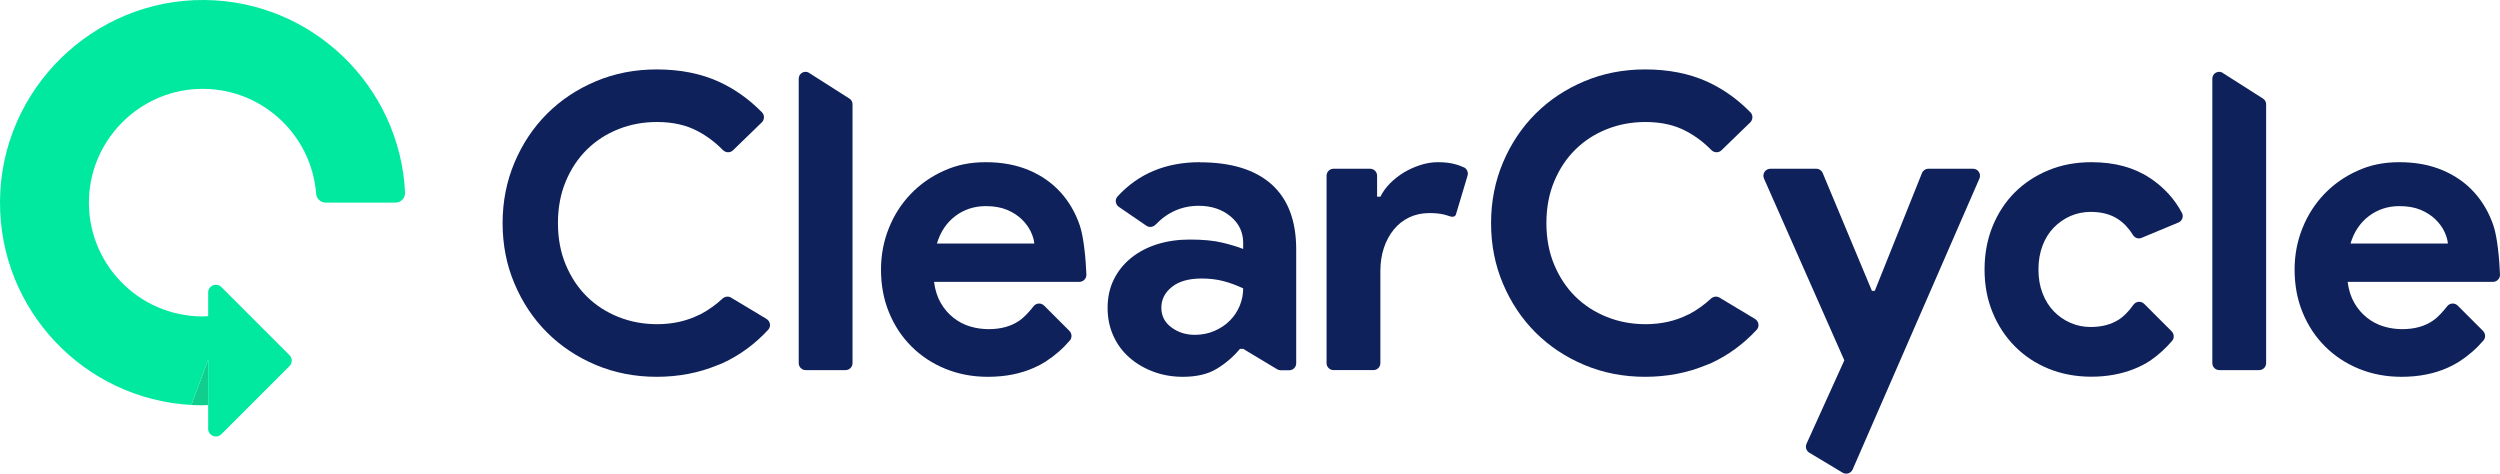 <?xml version="1.0" encoding="UTF-8"?>
<svg xmlns="http://www.w3.org/2000/svg" viewBox="0 0 488.31 92.52">
  <defs>
    <style>
      .cls-1 {
        fill: #00e99f;
      }

      .cls-2 {
        isolation: isolate;
      }

      .cls-3 {
        fill: #0f215b;
      }

      .cls-4 {
        fill: #0fce8e;
        mix-blend-mode: multiply;
      }
    </style>
  </defs>
  <g class="cls-2">
    <g id="Layer_2" data-name="Layer 2">
      <g id="Content">
        <g>
          <g>
            <path class="cls-3" d="M158.06,14.24c-.89-.57-2.05.07-2.05,1.12v55.57c0,.75.61,1.36,1.36,1.36h7.79c.75,0,1.36-.61,1.36-1.36V20.37c0-.46-.23-.88-.62-1.12l-7.85-5Z"/>
            <path class="cls-3" d="M210.94,44.12c-.85-2.52-2.11-4.7-3.77-6.54-1.66-1.84-3.72-3.29-6.18-4.33-2.46-1.04-5.27-1.57-8.43-1.57s-5.74.56-8.23,1.69c-2.49,1.12-4.64,2.64-6.46,4.54-1.82,1.9-3.24,4.12-4.26,6.67-1.02,2.54-1.53,5.23-1.53,8.07,0,3.05.52,5.85,1.57,8.39,1.04,2.54,2.5,4.75,4.37,6.62,1.87,1.87,4.08,3.33,6.62,4.37,2.54,1.04,5.31,1.57,8.31,1.57,3.44,0,6.45-.61,9.07-1.79.77-.35,1.51-.73,2.21-1.18,1.8-1.16,3.38-2.54,4.74-4.13.47-.54.41-1.36-.09-1.87l-4.93-4.93c-.59-.59-1.56-.54-2.07.12-.71.91-1.74,2.11-2.79,2.82-1.59,1.09-3.57,1.65-5.98,1.65-1.23,0-2.44-.17-3.61-.52-1.18-.35-2.26-.91-3.25-1.69-.99-.77-1.82-1.74-2.49-2.89-.67-1.15-1.11-2.53-1.32-4.13h28.37c.78,0,1.41-.64,1.39-1.42-.11-3.04-.53-7.35-1.26-9.5ZM183,47.57c.69-2.3,1.9-4.09,3.61-5.38,1.71-1.28,3.69-1.93,5.94-1.93,1.6,0,2.98.24,4.13.72,1.15.48,2.11,1.1,2.89,1.85.77.75,1.36,1.55,1.77,2.41.4.86.63,1.63.68,2.33h-19.03Z"/>
            <path class="cls-3" d="M434.17,14.24c-.89-.57-2.05.07-2.05,1.12v55.57c0,.75.61,1.36,1.36,1.36h7.79c.75,0,1.36-.61,1.36-1.36V20.37c0-.46-.23-.88-.62-1.12l-7.85-5Z"/>
            <path class="cls-3" d="M234.39,31.68c-6.67,0-12.04,2.24-16.12,6.71-.55.6-.4,1.56.27,2.02l5.39,3.69c.56.38,1.3.27,1.78-.22,2.36-2.46,5.17-3.68,8.44-3.68,2.46,0,4.52.68,6.18,2.05,1.66,1.36,2.49,3.09,2.49,5.18v1.2c-1.07-.43-2.44-.84-4.09-1.24-1.66-.4-3.77-.6-6.34-.6-2.3,0-4.43.31-6.38.92-1.95.62-3.65,1.51-5.1,2.69-1.45,1.18-2.57,2.58-3.37,4.22-.8,1.63-1.2,3.47-1.2,5.5s.37,3.8,1.12,5.46c.75,1.66,1.79,3.08,3.13,4.25,1.34,1.18,2.9,2.1,4.7,2.77,1.79.67,3.71,1,5.74,1,2.73,0,4.96-.53,6.7-1.61,1.74-1.07,3.22-2.35,4.46-3.85h.64l6.62,3.98c.22.13.46.2.71.2h1.66c.75,0,1.36-.61,1.36-1.36v-22.24c0-5.62-1.61-9.86-4.82-12.72-3.21-2.86-7.87-4.3-13.97-4.3ZM242.14,59.74c-.46,1.1-1.1,2.06-1.93,2.89-.83.83-1.83,1.5-3.01,2.01-1.18.51-2.46.76-3.85.76-1.71,0-3.23-.48-4.54-1.45-1.31-.96-1.97-2.25-1.97-3.85s.68-2.96,2.05-4.05c1.37-1.1,3.3-1.65,5.82-1.65,1.55,0,2.98.17,4.3.52,1.31.35,2.58.82,3.81,1.41,0,1.18-.23,2.32-.68,3.41Z"/>
            <path class="cls-3" d="M285.92,32.69c-.45-.22-.95-.4-1.49-.56-.99-.3-2.18-.45-3.57-.45-1.12,0-2.26.18-3.41.55-1.15.37-2.22.85-3.21,1.44-.99.6-1.89,1.3-2.69,2.1-.8.8-1.45,1.69-1.93,2.65h-.64v-4.1c0-.75-.61-1.36-1.36-1.36h-7.15c-.75,0-1.36.61-1.36,1.36v36.61c0,.75.61,1.36,1.36,1.36h7.79c.75,0,1.36-.61,1.36-1.36v-18.01c0-1.61.23-3.11.68-4.48.45-1.37,1.1-2.57,1.93-3.59.83-1.02,1.83-1.82,3.01-2.38,1.18-.56,2.49-.85,3.93-.85,1.12,0,2.07.09,2.85.28.41.1.79.22,1.17.35.5.17.98.13,1.18-.33l2.28-7.61c.19-.65-.11-1.35-.73-1.64Z"/>
            <path class="cls-3" d="M419.99,34.81c-3.11-2.09-6.93-3.13-11.48-3.13-3.05,0-5.85.52-8.39,1.57-2.54,1.05-4.73,2.49-6.58,4.33-1.85,1.85-3.29,4.06-4.34,6.62-1.04,2.57-1.57,5.38-1.57,8.43s.52,5.85,1.57,8.39c1.04,2.54,2.49,4.75,4.34,6.62,1.85,1.87,4.04,3.33,6.58,4.37,2.54,1.04,5.34,1.57,8.39,1.57s5.85-.53,8.27-1.49c1.15-.46,2.26-1,3.25-1.68,1.61-1.11,3.01-2.4,4.24-3.84.46-.54.4-1.35-.1-1.86l-5.36-5.36c-.61-.61-1.62-.51-2.12.2-.91,1.31-1.93,2.29-2.76,2.83-1.53.99-3.39,1.49-5.58,1.49-1.39,0-2.7-.27-3.93-.8-1.23-.53-2.31-1.28-3.25-2.25-.94-.96-1.67-2.14-2.21-3.53-.54-1.39-.8-2.94-.8-4.66s.27-3.26.8-4.66c.53-1.39,1.27-2.57,2.21-3.53.94-.96,2.02-1.71,3.25-2.25,1.23-.53,2.54-.8,3.93-.8,2.14,0,3.92.47,5.34,1.41,1.14.75,2.11,1.78,2.92,3.09.35.58,1.05.84,1.67.58l7.21-3c.72-.3,1.07-1.16.71-1.85-1.44-2.73-3.51-5-6.2-6.81Z"/>
            <path class="cls-3" d="M487.05,44.12c-.85-2.52-2.11-4.7-3.77-6.54-1.66-1.84-3.72-3.29-6.18-4.33-2.46-1.04-5.27-1.57-8.43-1.57s-5.74.56-8.23,1.69c-2.49,1.12-4.64,2.64-6.46,4.54-1.82,1.9-3.24,4.12-4.26,6.67-1.02,2.54-1.53,5.23-1.53,8.07,0,3.05.52,5.85,1.57,8.39,1.04,2.54,2.5,4.75,4.37,6.62,1.87,1.87,4.08,3.33,6.62,4.37,2.54,1.04,5.31,1.57,8.31,1.57,3.44,0,6.45-.61,9.07-1.79.77-.35,1.51-.73,2.21-1.18,1.8-1.16,3.38-2.54,4.74-4.13.47-.54.41-1.36-.09-1.87l-4.93-4.93c-.59-.59-1.56-.54-2.07.12-.71.91-1.74,2.11-2.79,2.82-1.59,1.09-3.57,1.65-5.98,1.65-1.23,0-2.44-.17-3.61-.52-1.18-.35-2.26-.91-3.25-1.69-.99-.77-1.82-1.74-2.49-2.89-.67-1.15-1.11-2.53-1.32-4.13h28.37c.78,0,1.41-.64,1.39-1.42-.11-3.04-.53-7.35-1.26-9.5ZM459.11,47.57c.69-2.3,1.9-4.09,3.61-5.38,1.71-1.28,3.69-1.93,5.94-1.93,1.6,0,2.98.24,4.13.72,1.15.48,2.11,1.1,2.89,1.85.77.75,1.36,1.55,1.77,2.41.4.86.63,1.63.68,2.33h-19.03Z"/>
            <path class="cls-3" d="M149.72,62.29l-6.93-4.16c-.53-.32-1.2-.23-1.66.19-1.31,1.21-2.72,2.22-4.24,3.03-.1.05-.2.08-.3.13-2.42,1.21-5.17,1.84-8.25,1.84-2.68,0-5.19-.47-7.55-1.41-2.35-.94-4.4-2.26-6.14-3.97-1.74-1.71-3.12-3.79-4.14-6.22-1.02-2.43-1.53-5.15-1.53-8.15s.51-5.71,1.53-8.15c1.02-2.44,2.4-4.51,4.14-6.22,1.74-1.71,3.79-3.04,6.14-3.97,2.35-.94,4.87-1.4,7.55-1.4,3.05,0,5.69.59,7.91,1.77,1.82.96,3.46,2.19,4.94,3.7.55.55,1.42.6,1.98.06l5.62-5.45c.55-.53.58-1.42.05-1.96-2.5-2.56-5.3-4.55-8.41-5.98-3.51-1.6-7.56-2.41-12.16-2.41-4.28,0-8.26.78-11.92,2.33-3.67,1.55-6.84,3.67-9.51,6.34-2.68,2.68-4.79,5.85-6.34,9.51-1.55,3.67-2.33,7.62-2.33,11.84s.77,8.18,2.33,11.84c1.55,3.67,3.67,6.84,6.34,9.51,2.68,2.68,5.85,4.79,9.51,6.34,3.67,1.55,7.64,2.33,11.92,2.33s8.23-.77,11.79-2.24c.38-.15.77-.28,1.13-.45,3.34-1.55,6.29-3.72,8.86-6.5.59-.64.42-1.66-.33-2.11Z"/>
            <path class="cls-3" d="M342.79,62.29l-6.93-4.16c-.53-.32-1.2-.23-1.66.19-1.31,1.21-2.72,2.22-4.24,3.03-.1.05-.2.08-.3.13-2.42,1.21-5.17,1.84-8.25,1.84-2.68,0-5.19-.47-7.55-1.41-2.35-.94-4.4-2.26-6.14-3.97-1.74-1.71-3.12-3.79-4.14-6.22-1.02-2.43-1.53-5.15-1.53-8.15s.51-5.71,1.53-8.15c1.02-2.44,2.4-4.51,4.14-6.22,1.74-1.71,3.79-3.04,6.14-3.97,2.35-.94,4.87-1.4,7.55-1.4,3.05,0,5.69.59,7.91,1.77,1.82.96,3.46,2.19,4.94,3.7.54.55,1.42.6,1.98.06l5.62-5.45c.55-.53.58-1.42.05-1.96-2.5-2.56-5.3-4.55-8.41-5.98-3.51-1.6-7.56-2.41-12.16-2.41-4.28,0-8.26.78-11.92,2.33-3.67,1.55-6.84,3.67-9.51,6.34-2.68,2.68-4.79,5.85-6.34,9.51-1.55,3.67-2.33,7.62-2.33,11.84s.77,8.18,2.33,11.84c1.55,3.67,3.67,6.84,6.34,9.51,2.68,2.68,5.85,4.79,9.51,6.34,3.67,1.55,7.64,2.33,11.92,2.33s8.23-.77,11.79-2.24c.37-.15.77-.28,1.13-.45,3.34-1.55,6.29-3.72,8.87-6.5.59-.64.41-1.66-.33-2.11Z"/>
            <path class="cls-3" d="M385.39,32.96h-8.72c-.56,0-1.06.34-1.27.86l-9.21,22.99h-.56l-9.61-23.01c-.21-.51-.71-.84-1.26-.84h-8.96c-.99,0-1.65,1.01-1.25,1.92l15.69,35.5-7.38,16.29c-.29.64-.06,1.4.55,1.76l6.48,3.89c.72.43,1.65.13,1.98-.63l24.76-56.82c.39-.9-.27-1.91-1.25-1.91Z"/>
          </g>
          <g>
            <path class="cls-4" d="M40.66,70.31l-3.29,8.79c.73.04,1.47.06,2.22.06.36,0,.72-.03,1.07-.05v-8.81Z"/>
            <path class="cls-1" d="M39.97,0C18.16-.2.14,17.52,0,39.32c-.14,21.24,16.45,38.63,37.37,39.78l3.29-8.79v13.43c0,1.35,1.63,2.02,2.58,1.07l6.92-6.92,6.38-6.38c.59-.59.59-1.55,0-2.14l-8.97-8.97-4.33-4.33c-.95-.95-2.58-.28-2.58,1.07v4.62c-.36.02-.71.05-1.07.05-12.61,0-22.8-10.55-22.2-23.29.53-11.38,9.76-20.61,21.14-21.14,12.15-.57,22.31,8.67,23.22,20.47.08.98.89,1.73,1.87,1.73h13.62c1.08,0,1.93-.91,1.88-2C78.08,16.78,60.98.2,39.97,0Z"/>
          </g>
        </g>
      </g>
    </g>
  </g>
</svg>
